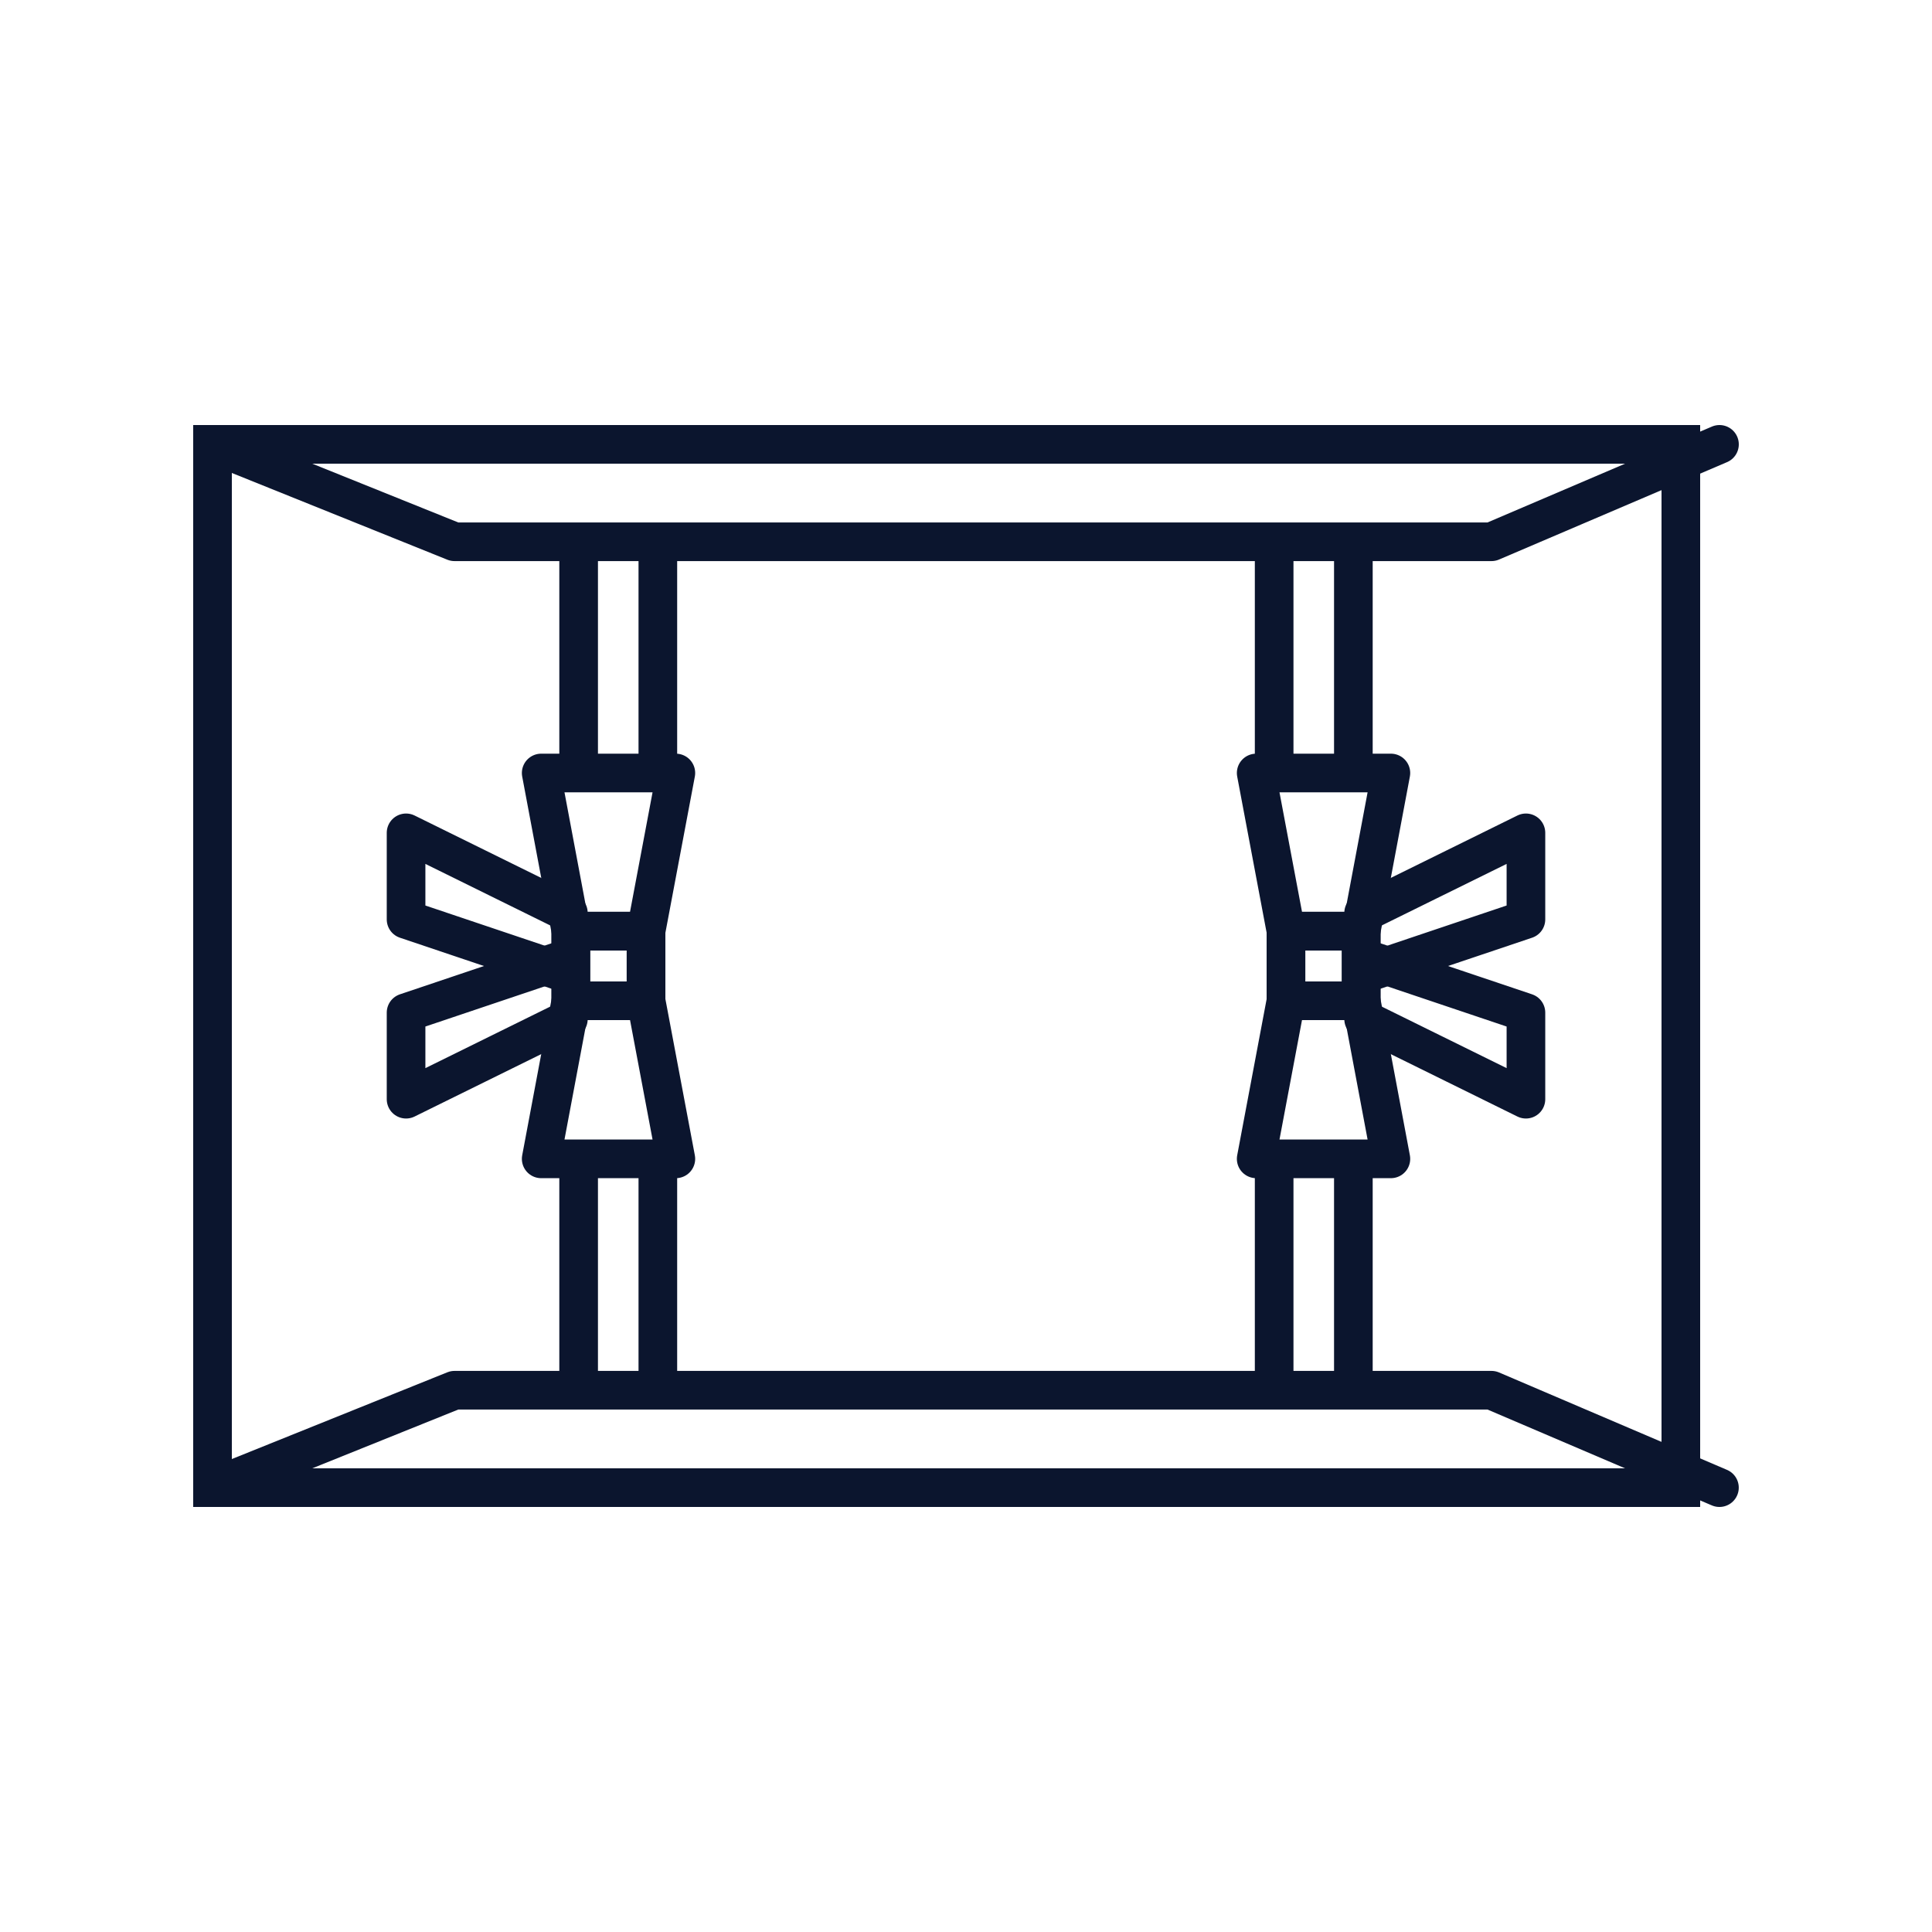 <svg xmlns="http://www.w3.org/2000/svg" xmlns:xlink="http://www.w3.org/1999/xlink" width="50" height="50" viewBox="0 0 50 50">
  <defs>
    <clipPath id="clip-path">
      <rect id="長方形_5812" data-name="長方形 5812" width="50" height="50" transform="translate(18923 1621)" fill="#fff" stroke="#707070" stroke-width="1"/>
    </clipPath>
    <clipPath id="clip-path-2">
      <rect id="長方形_5653" data-name="長方形 5653" width="40" height="28" transform="translate(0 0)" fill="none"/>
    </clipPath>
  </defs>
  <g id="covering_cosmetic_pillow_cover" transform="translate(-18923 -1621)" clip-path="url(#clip-path)">
    <g id="グループ_6094" data-name="グループ 6094" transform="translate(-35 11)">
      <line id="線_4471" data-name="線 4471" y2="5.051" transform="translate(18975.025 1624.474)" fill="none" stroke="#0b152e" stroke-linecap="round" stroke-linejoin="round" stroke-width="1"/>
      <line id="線_4472" data-name="線 4472" y2="5.051" transform="translate(18972.975 1624.474)" fill="none" stroke="#0b152e" stroke-linecap="round" stroke-linejoin="round" stroke-width="1"/>
      <line id="線_4473" data-name="線 4473" y1="5.051" transform="translate(18975.025 1640.475)" fill="none" stroke="#0b152e" stroke-linecap="round" stroke-linejoin="round" stroke-width="1"/>
      <line id="線_4474" data-name="線 4474" y1="5.051" transform="translate(18972.975 1640.475)" fill="none" stroke="#0b152e" stroke-linecap="round" stroke-linejoin="round" stroke-width="1"/>
      <g id="グループ_6093" data-name="グループ 6093" transform="translate(18963 1621)">
        <g id="グループ_5987" data-name="グループ 5987" clip-path="url(#clip-path-2)">
          <path id="パス_8262" data-name="パス 8262" d="M.75,39.989l6.263-2.521H33.849l5.9,2.521" transform="translate(-0.25 -12.489)" fill="none" stroke="#0b152e" stroke-linecap="round" stroke-linejoin="round" stroke-width="1"/>
          <path id="パス_8263" data-name="パス 8263" d="M.75.75,7.013,3.271H33.849L39.75.75" transform="translate(-0.25 -0.25)" fill="none" stroke="#0b152e" stroke-linecap="round" stroke-linejoin="round" stroke-width="1"/>
        </g>
      </g>
      <path id="パス_8372" data-name="パス 8372" d="M16.222,17.6l.771-4.091H13.508l.769,4.091Z" transform="translate(18958.498 1616.496)" fill="none" stroke="#0b152e" stroke-linecap="round" stroke-linejoin="round" stroke-width="1"/>
      <path id="パス_8373" data-name="パス 8373" d="M12.384,19.457,8.263,18.07V15.83l4.2,2.07" transform="translate(18960.246 1615.724)" fill="none" stroke="#0b152e" stroke-linecap="round" stroke-linejoin="round" stroke-width="1"/>
      <rect id="長方形_5807" data-name="長方形 5807" width="1.946" height="1.8" transform="translate(18972.773 1634.1)" fill="none" stroke="#0b152e" stroke-linecap="round" stroke-linejoin="round" stroke-width="1"/>
      <path id="パス_8374" data-name="パス 8374" d="M16.222,22.35l.771,4.091H13.508l.769-4.091Z" transform="translate(18958.498 1613.55)" fill="none" stroke="#0b152e" stroke-linecap="round" stroke-linejoin="round" stroke-width="1"/>
      <path id="パス_8375" data-name="パス 8375" d="M12.384,20.73,8.263,22.117v2.24l4.2-2.07" transform="translate(18960.246 1614.09)" fill="none" stroke="#0b152e" stroke-linecap="round" stroke-linejoin="round" stroke-width="1"/>
      <rect id="長方形_5808" data-name="長方形 5808" width="1.946" height="1.8" transform="translate(18972.773 1634.1)" fill="none" stroke="#0b152e" stroke-linecap="round" stroke-linejoin="round" stroke-width="1"/>
      <line id="線_4475" data-name="線 4475" y2="5.051" transform="translate(18990.975 1624.474)" fill="none" stroke="#0b152e" stroke-linecap="round" stroke-linejoin="round" stroke-width="1"/>
      <line id="線_4476" data-name="線 4476" y2="5.051" transform="translate(18993.025 1624.474)" fill="none" stroke="#0b152e" stroke-linecap="round" stroke-linejoin="round" stroke-width="1"/>
      <line id="線_4477" data-name="線 4477" y1="5.051" transform="translate(18990.975 1640.475)" fill="none" stroke="#0b152e" stroke-linecap="round" stroke-linejoin="round" stroke-width="1"/>
      <line id="線_4478" data-name="線 4478" y1="5.051" transform="translate(18993.025 1640.475)" fill="none" stroke="#0b152e" stroke-linecap="round" stroke-linejoin="round" stroke-width="1"/>
      <path id="パス_8376" data-name="パス 8376" d="M42.035,17.6l-.771-4.091h3.486L43.981,17.6Z" transform="translate(18949.246 1616.496)" fill="none" stroke="#0b152e" stroke-linecap="round" stroke-linejoin="round" stroke-width="1"/>
      <path id="パス_8377" data-name="パス 8377" d="M45.518,19.457l4.121-1.387V15.83l-4.2,2.07" transform="translate(18947.852 1615.724)" fill="none" stroke="#0b152e" stroke-linecap="round" stroke-linejoin="round" stroke-width="1"/>
      <rect id="長方形_5809" data-name="長方形 5809" width="1.946" height="1.8" transform="translate(18991.281 1634.1)" fill="none" stroke="#0b152e" stroke-linecap="round" stroke-linejoin="round" stroke-width="1"/>
      <path id="パス_8378" data-name="パス 8378" d="M42.035,22.35l-.771,4.091h3.486l-.769-4.091Z" transform="translate(18949.246 1613.55)" fill="none" stroke="#0b152e" stroke-linecap="round" stroke-linejoin="round" stroke-width="1"/>
      <path id="パス_8379" data-name="パス 8379" d="M45.518,20.73l4.121,1.387v2.24l-4.2-2.07" transform="translate(18947.852 1614.09)" fill="none" stroke="#0b152e" stroke-linecap="round" stroke-linejoin="round" stroke-width="1"/>
      <rect id="長方形_5810" data-name="長方形 5810" width="1.946" height="1.8" transform="translate(18991.281 1634.1)" fill="none" stroke="#0b152e" stroke-linecap="round" stroke-linejoin="round" stroke-width="1"/>
      <g id="長方形_5811" data-name="長方形 5811" transform="translate(18963 1621)" fill="none" stroke="#0b152e" stroke-width="1">
        <rect width="39" height="28" stroke="none"/>
        <rect x="0.5" y="0.5" width="38" height="27" fill="none"/>
      </g>
    </g>
  </g>
</svg>
